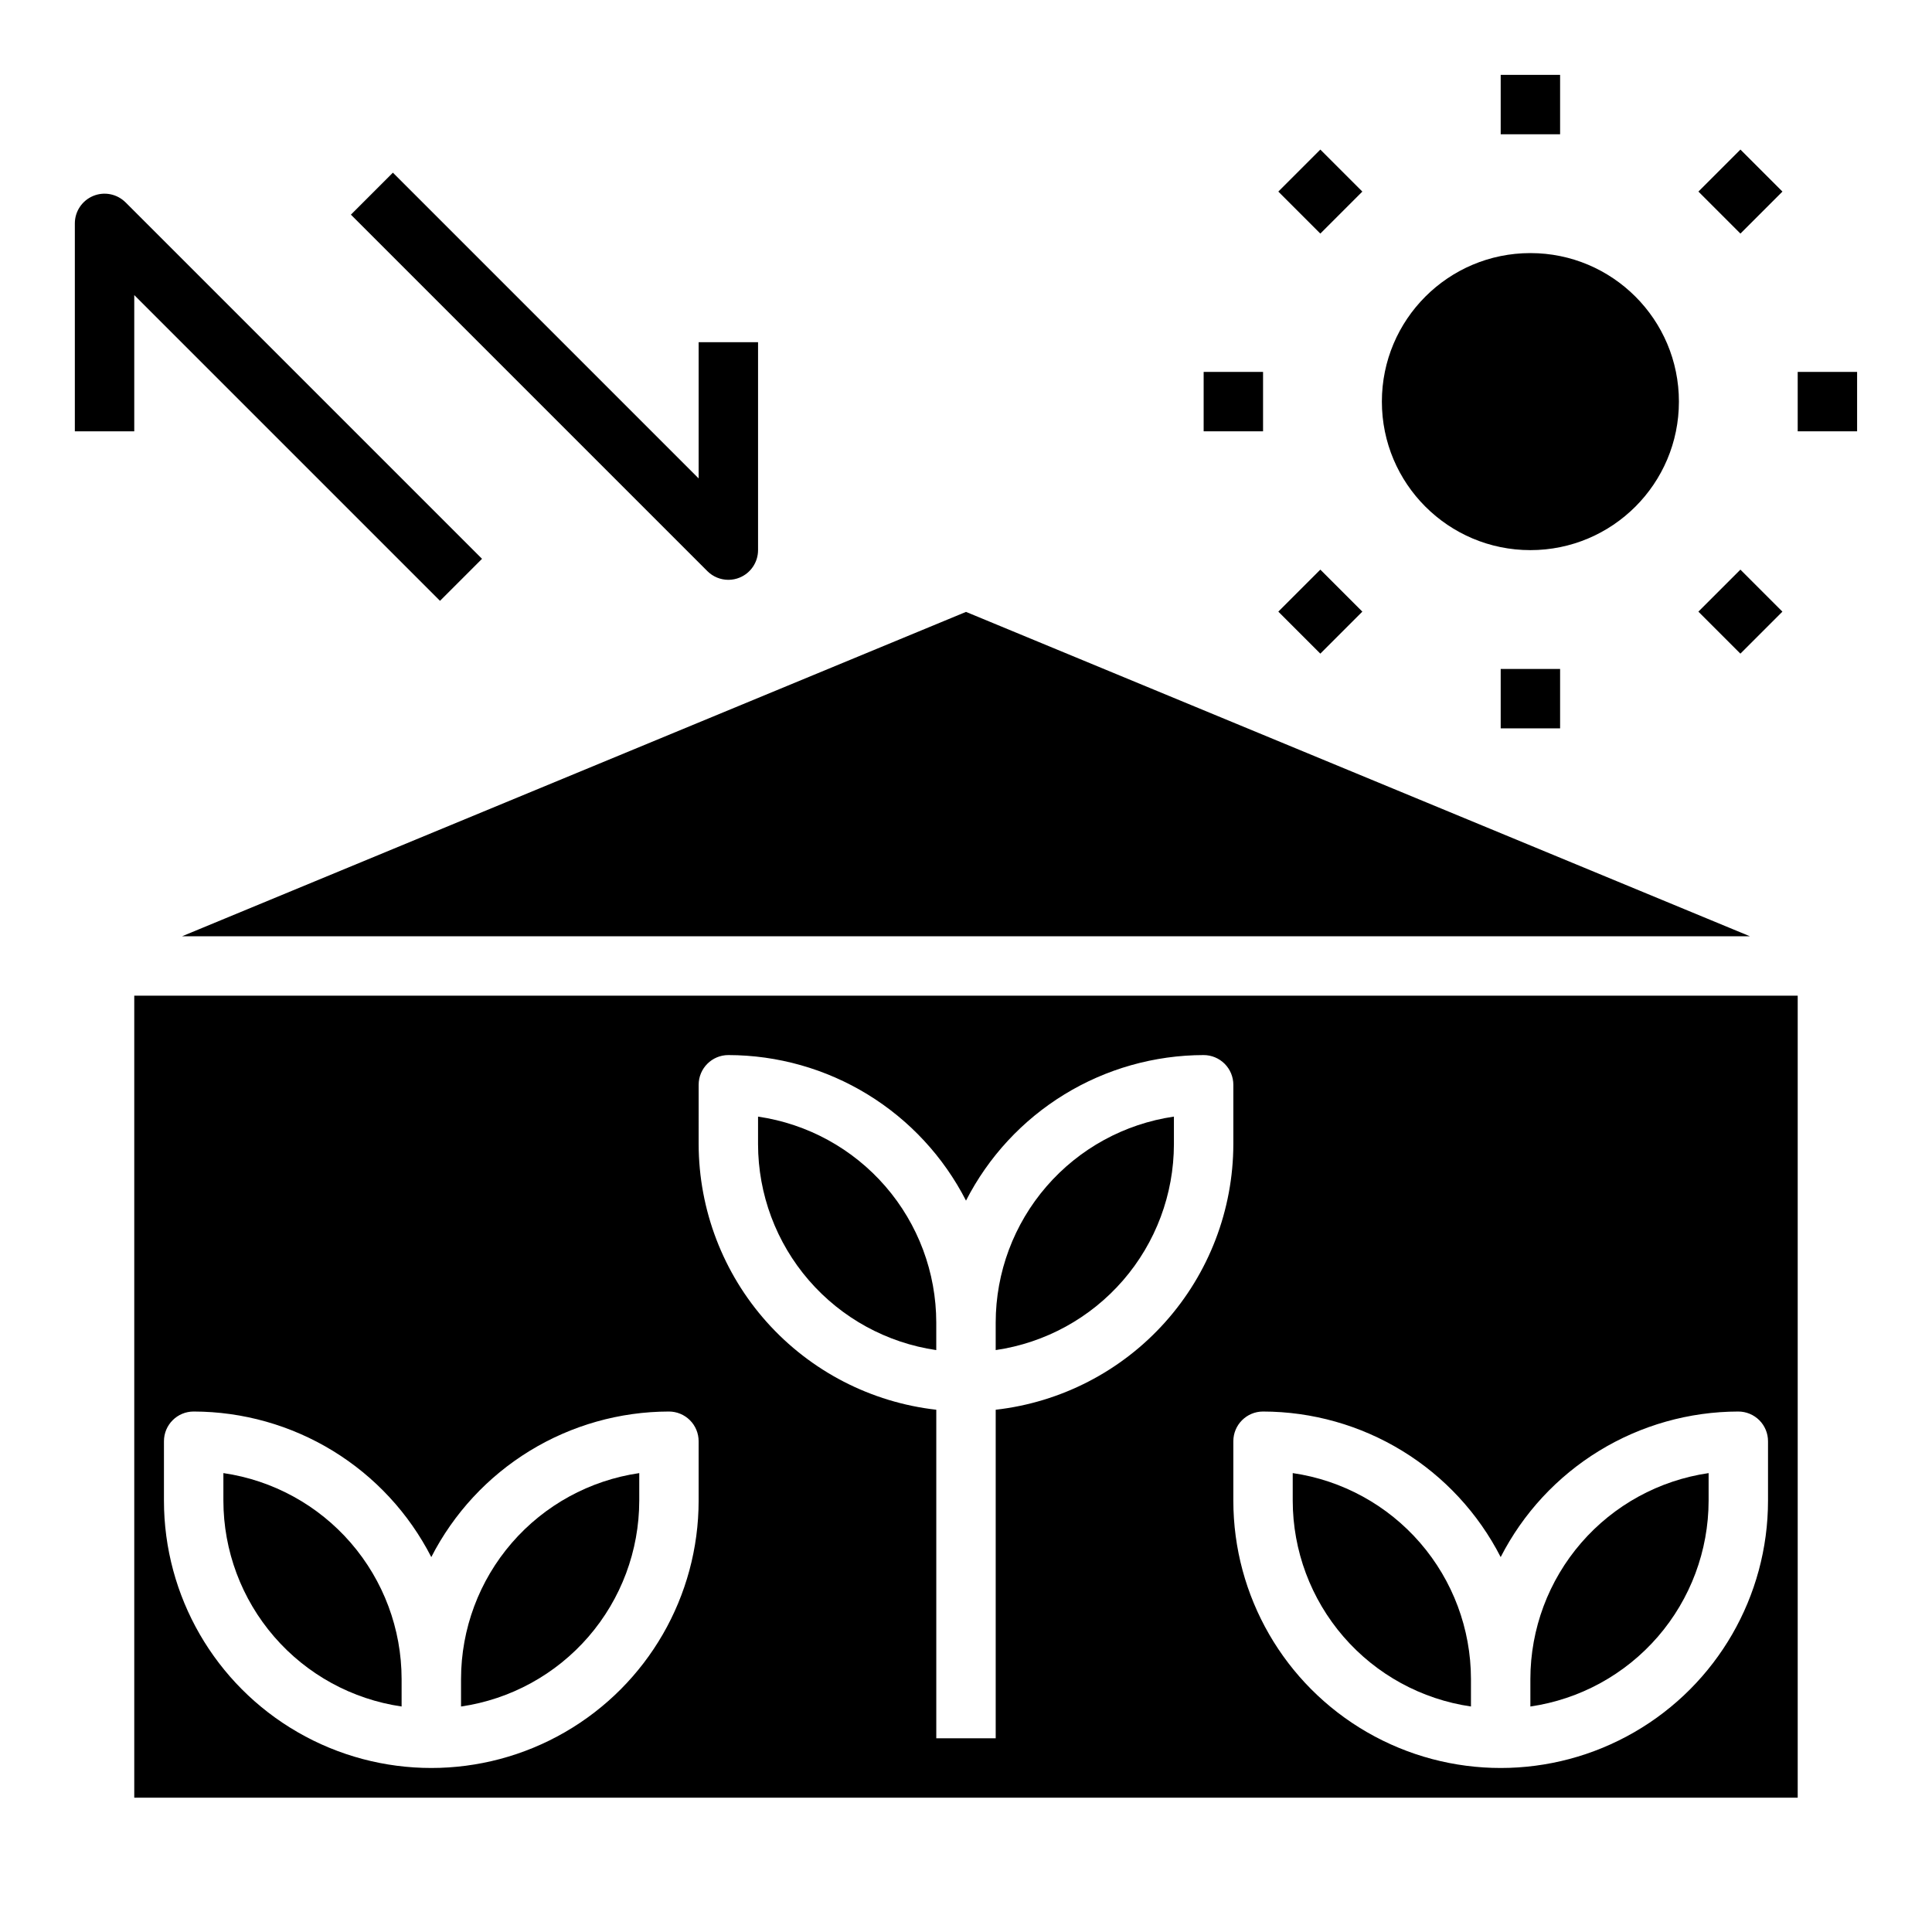 <?xml version="1.0" encoding="UTF-8"?>
<!-- Uploaded to: ICON Repo, www.iconrepo.com, Generator: ICON Repo Mixer Tools -->
<svg fill="#000000" width="800px" height="800px" version="1.1" viewBox="144 144 512 512" xmlns="http://www.w3.org/2000/svg">
 <g>
  <path d="m313.41 541.7v-7.312c-13.109 1.91-25.094 8.469-33.766 18.484-8.668 10.016-13.449 22.812-13.465 36.059v7.312c13.105-1.91 25.09-8.469 33.762-18.484 8.672-10.012 13.453-22.812 13.469-36.059z"/>
  <path d="m392.12 501.79v-7.324c-0.016-13.246-4.797-26.043-13.469-36.059s-20.652-16.578-33.762-18.492v7.32c0.02 13.246 4.797 26.047 13.469 36.062s20.656 16.578 33.762 18.492z"/>
  <path d="m455.1 447.23v-7.32c-13.105 1.914-25.09 8.477-33.762 18.492s-13.453 22.812-13.469 36.059v7.324c13.109-1.914 25.09-8.477 33.762-18.492 8.672-10.016 13.453-22.816 13.469-36.062z"/>
  <path d="m596.8 541.7v-7.312c-13.109 1.91-25.094 8.469-33.766 18.484-8.672 10.016-13.453 22.812-13.469 36.059v7.312c13.109-1.91 25.094-8.469 33.766-18.484 8.672-10.012 13.449-22.812 13.469-36.059z"/>
  <path d="m533.82 596.24v-7.312c-0.02-13.246-4.797-26.043-13.469-36.059-8.672-10.016-20.656-16.574-33.766-18.484v7.312c0.016 13.246 4.797 26.047 13.469 36.059 8.672 10.016 20.656 16.574 33.766 18.484z"/>
  <path d="m179.58 620.41h440.83v-212.54h-440.83zm299.14-102.34c13.027 0.02 25.801 3.629 36.91 10.434 11.113 6.805 20.129 16.543 26.066 28.141 5.934-11.598 14.953-21.336 26.062-28.141 11.113-6.805 23.883-10.414 36.914-10.434 2.086 0 4.09 0.832 5.566 2.305 1.477 1.477 2.305 3.481 2.305 5.566v15.746c0 25.312-13.504 48.699-35.426 61.355-21.918 12.656-48.926 12.656-70.848 0-21.918-12.656-35.422-36.043-35.422-61.355v-15.746c0-4.348 3.523-7.871 7.871-7.871zm-149.57-86.59c0-4.348 3.527-7.875 7.875-7.875 13.027 0.02 25.801 3.629 36.91 10.434s20.129 16.543 26.066 28.141c5.934-11.598 14.953-21.336 26.062-28.141s23.883-10.414 36.914-10.434c2.086 0 4.09 0.832 5.566 2.309 1.473 1.477 2.305 3.477 2.305 5.566v15.742c-0.035 17.414-6.473 34.207-18.086 47.184-11.609 12.977-27.59 21.23-44.891 23.191v87.066h-15.746v-87.066c-17.301-1.961-33.277-10.215-44.891-23.191-11.613-12.977-18.047-29.77-18.086-47.184zm-141.7 94.461c0-4.348 3.523-7.871 7.871-7.871 13.031 0.02 25.801 3.629 36.914 10.434 11.109 6.805 20.129 16.543 26.062 28.141 5.938-11.598 14.957-21.336 26.066-28.141 11.109-6.805 23.883-10.414 36.91-10.434 2.09 0 4.09 0.832 5.566 2.305 1.477 1.477 2.305 3.481 2.305 5.566v15.746c0 25.312-13.5 48.699-35.422 61.355-21.922 12.656-48.93 12.656-70.848 0-21.922-12.656-35.426-36.043-35.426-61.355z"/>
  <path d="m250.43 596.24v-7.312c-0.016-13.246-4.797-26.043-13.469-36.059-8.672-10.016-20.656-16.574-33.762-18.484v7.312c0.016 13.246 4.797 26.047 13.469 36.059 8.668 10.016 20.652 16.574 33.762 18.484z"/>
  <path d="m607.74 392.12-207.74-85.961-207.75 85.961z"/>
  <path d="m588.93 250.43c0 21.738-17.621 39.359-39.359 39.359-21.738 0-39.359-17.621-39.359-39.359 0-21.738 17.621-39.359 39.359-39.359 21.738 0 39.359 17.621 39.359 39.359"/>
  <path d="m541.7 163.84h15.742v15.742h-15.742z"/>
  <path d="m594.1 194.77 11.133-11.133 11.133 11.133-11.133 11.133z"/>
  <path d="m620.41 242.56h15.742v15.742h-15.742z"/>
  <path d="m594.09 306.09 11.133-11.133 11.133 11.133-11.133 11.133z"/>
  <path d="m541.7 321.28h15.742v15.742h-15.742z"/>
  <path d="m482.77 306.09 11.133-11.133 11.133 11.133-11.133 11.133z"/>
  <path d="m462.98 242.56h15.742v15.742h-15.742z"/>
  <path d="m482.77 194.77 11.133-11.133 11.133 11.133-11.133 11.133z"/>
  <path d="m337.02 297.66c1.035 0 2.059-0.203 3.016-0.602 2.938-1.219 4.856-4.09 4.856-7.273v-55.102h-15.746v36.102l-81.023-81.027-11.133 11.129 94.465 94.465c1.477 1.477 3.477 2.305 5.566 2.309z"/>
  <path d="m179.58 222.2 81.027 81.027 11.133-11.133-94.465-94.465-0.004 0.004c-2.25-2.25-5.633-2.926-8.574-1.707-2.941 1.219-4.859 4.09-4.863 7.273v55.105l15.746-0.004z"/>
 </g>
</svg>